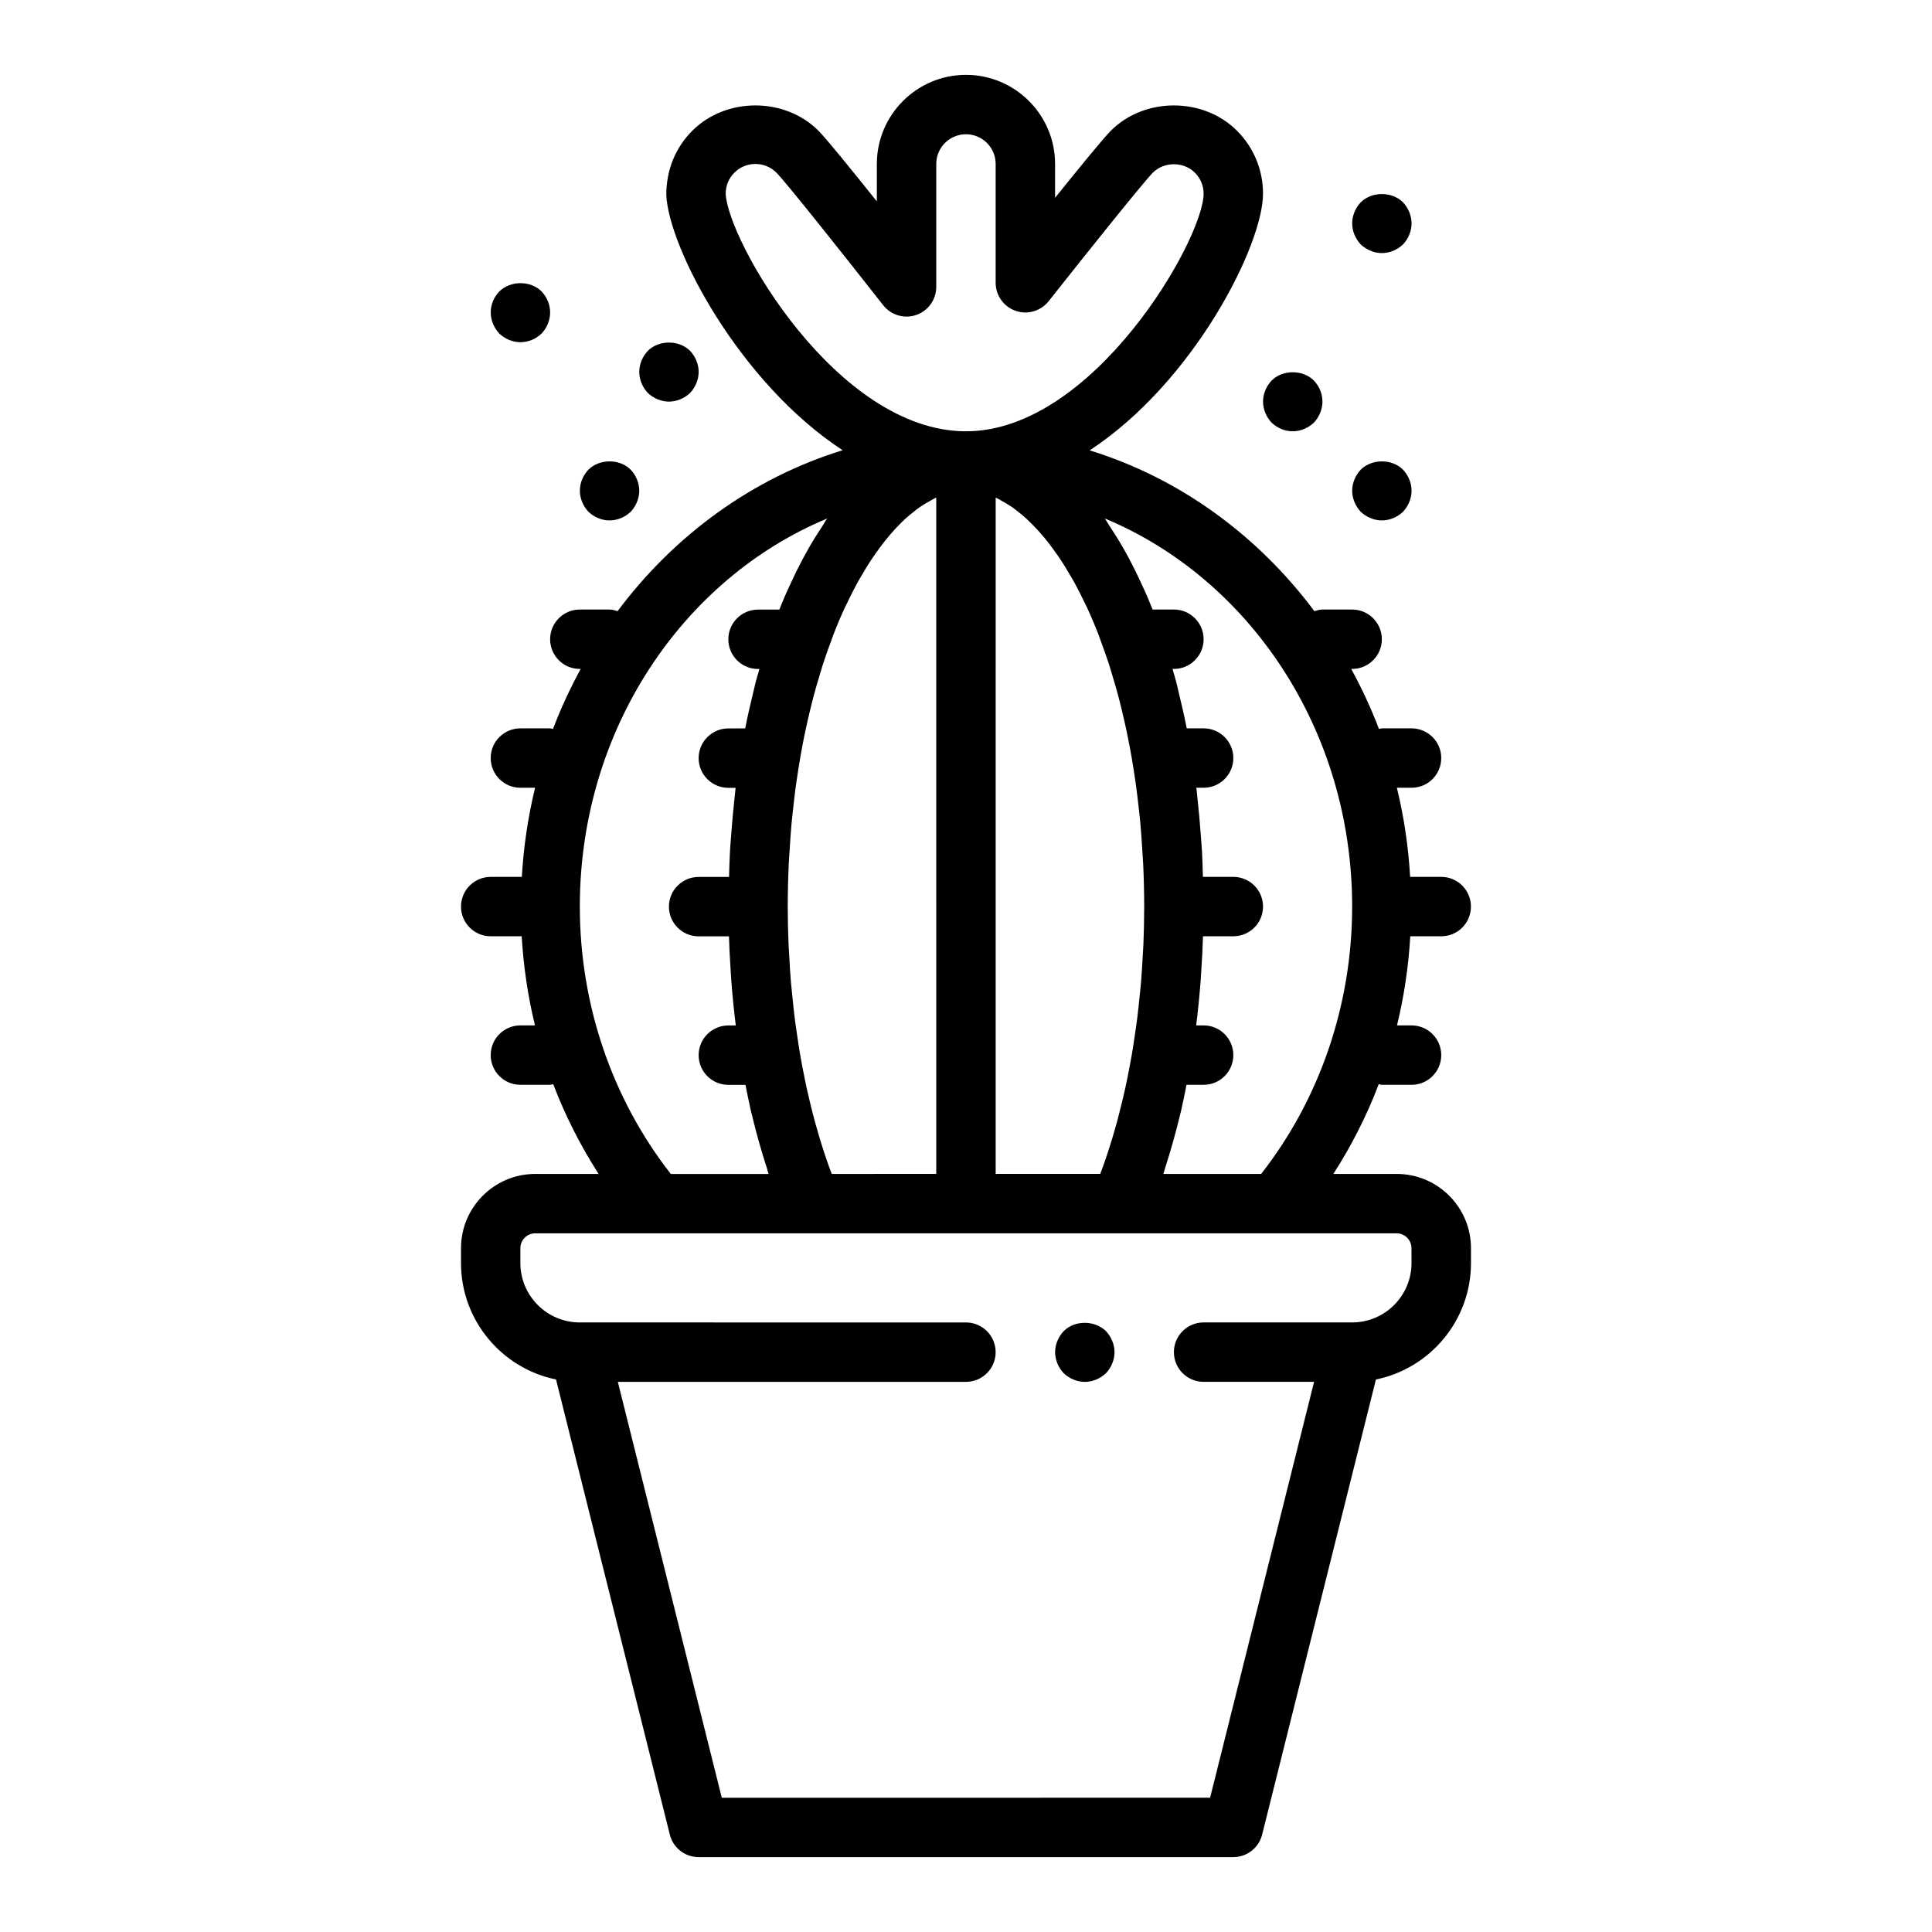 <?xml version="1.0" encoding="UTF-8"?>
<!-- Uploaded to: SVG Repo, www.svgrepo.com, Generator: SVG Repo Mixer Tools -->
<svg fill="#000000" width="800px" height="800px" version="1.1" viewBox="144 144 512 512" xmlns="http://www.w3.org/2000/svg">
 <g>
  <path d="m481 256.02c1.496 1.418 3.543 2.281 5.59 2.281s4.094-0.867 5.59-2.281c1.418-1.496 2.281-3.543 2.281-5.59 0-2.133-0.867-4.102-2.281-5.59-2.914-2.914-8.266-2.914-11.18 0-1.414 1.488-2.281 3.543-2.281 5.59 0 2.047 0.867 4.094 2.281 5.59z"/>
  <path d="m510.21 281.92c2.047 0 4.094-0.867 5.59-2.281 1.418-1.496 2.281-3.543 2.281-5.59s-0.867-4.102-2.281-5.59c-2.914-2.914-8.266-2.914-11.18 0-1.418 1.488-2.281 3.543-2.281 5.59s0.867 4.094 2.281 5.59c1.496 1.414 3.543 2.281 5.59 2.281z"/>
  <path d="m510.21 211.07c2.047 0 4.094-0.867 5.59-2.281 1.418-1.496 2.281-3.543 2.281-5.59s-0.867-4.102-2.281-5.59c-2.914-2.914-8.266-2.914-11.18 0-1.418 1.488-2.281 3.543-2.281 5.59s0.867 4.094 2.281 5.59c1.496 1.414 3.543 2.281 5.59 2.281z"/>
  <path d="m305.54 281.92c2.047 0 4.094-0.867 5.59-2.281 1.414-1.496 2.281-3.543 2.281-5.59s-0.867-4.102-2.281-5.59c-2.914-2.914-8.266-2.914-11.18 0-1.418 1.488-2.281 3.457-2.281 5.59 0 2.047 0.867 4.094 2.281 5.59 1.496 1.414 3.543 2.281 5.59 2.281z"/>
  <path d="m281.92 234.69c2.125 0 4.094-0.867 5.59-2.281 1.418-1.5 2.281-3.547 2.281-5.594 0-2.133-0.867-4.102-2.281-5.59-2.914-2.914-8.188-2.914-11.18 0-1.418 1.488-2.281 3.457-2.281 5.59 0 2.047 0.867 4.094 2.281 5.59 1.496 1.418 3.543 2.285 5.59 2.285z"/>
  <path d="m321.28 250.43c2.047 0 4.094-0.867 5.59-2.281 1.418-1.496 2.281-3.543 2.281-5.59s-0.867-4.102-2.281-5.59c-2.914-2.914-8.266-2.914-11.18 0-1.414 1.488-2.281 3.543-2.281 5.59s0.867 4.094 2.281 5.59c1.496 1.414 3.543 2.281 5.59 2.281z"/>
  <path d="m514.14 455.1h-16.781c4.809-7.496 8.855-15.445 12.02-23.781 0.281 0.023 0.531 0.168 0.824 0.168h7.871c4.344 0 7.871-3.519 7.871-7.871 0-4.352-3.527-7.871-7.871-7.871h-3.856c1.875-7.707 3.047-15.594 3.519-23.617l8.207-0.004c4.344 0 7.871-3.519 7.871-7.871 0-4.352-3.527-7.871-7.871-7.871h-8.242c-0.473-8.109-1.66-15.988-3.512-23.617h3.883c4.344 0 7.871-3.519 7.871-7.871 0-4.352-3.527-7.871-7.871-7.871h-7.871c-0.277 0-0.504 0.133-0.77 0.156-2.094-5.512-4.566-10.801-7.336-15.902h0.234c4.344 0 7.871-3.519 7.871-7.871s-3.527-7.871-7.871-7.871h-7.871c-0.754 0-1.441 0.227-2.133 0.434-15.059-20.168-35.754-35.266-59.551-42.617 27.676-18.164 45.938-54.43 45.938-68.027 0-6.305-2.457-12.242-6.918-16.695-8.918-8.918-24.473-8.918-33.395 0-1.984 1.984-8.422 9.871-14.793 17.789v-8.965c0-13.02-10.598-23.617-23.617-23.617-13.02 0-23.617 10.598-23.617 23.617v9.926c-6.629-8.312-13.422-16.688-15.492-18.75-8.918-8.918-24.473-8.918-33.395 0-4.465 4.457-6.918 10.391-6.91 17.043 0.621 13.934 19.262 49.656 46.727 67.645-23.836 7.352-44.57 22.465-59.645 42.652-0.688-0.207-1.375-0.434-2.129-0.434h-7.871c-4.344 0-7.871 3.519-7.871 7.871s3.527 7.871 7.871 7.871h0.234c-2.777 5.094-5.25 10.383-7.336 15.902-0.27-0.023-0.496-0.156-0.773-0.156h-7.871c-4.344 0-7.871 3.519-7.871 7.871 0 4.352 3.527 7.871 7.871 7.871h3.891c-1.852 7.629-3.039 15.508-3.512 23.617h-8.25c-4.344 0-7.871 3.519-7.871 7.871 0 4.352 3.527 7.871 7.871 7.871h8.211c0.48 8.023 1.645 15.91 3.519 23.617h-3.859c-4.344 0-7.871 3.519-7.871 7.871 0 4.352 3.527 7.871 7.871 7.871h7.871c0.293 0 0.543-0.141 0.828-0.164 3.172 8.344 7.219 16.289 12.02 23.781h-16.781c-10.848 0-19.68 8.824-19.68 19.68v3.938c0 15.207 10.832 27.93 25.184 30.859l30.156 120.61c0.871 3.512 4.019 5.969 7.633 5.969h141.7c3.613 0 6.762-2.465 7.637-5.969l30.156-120.61c14.355-2.93 25.188-15.652 25.188-30.859v-3.938c0-10.855-8.832-19.68-19.68-19.68zm-11.809-70.848c0 25.93-8.535 50.949-24.113 70.848h-25.898c0.156-0.473 0.262-0.992 0.418-1.473 1.465-4.519 2.785-9.188 3.953-14.027 0.078-0.348 0.18-0.668 0.262-1.016 0.543-2.332 1.008-4.723 1.48-7.102l4.539 0.004c4.344 0 7.871-3.519 7.871-7.871 0-4.352-3.527-7.871-7.871-7.871h-1.977c0.48-3.785 0.859-7.629 1.164-11.508 0.07-0.961 0.125-1.93 0.188-2.898 0.203-3.055 0.363-6.117 0.457-9.211l8.039-0.004c4.344 0 7.871-3.519 7.871-7.871 0-4.352-3.527-7.871-7.871-7.871h-8.062c-0.07-2.25-0.117-4.512-0.242-6.723-0.086-1.527-0.227-3.023-0.332-4.535-0.234-3.242-0.52-6.453-0.875-9.621-0.102-0.906-0.164-1.836-0.285-2.738h1.926c4.344 0 7.871-3.519 7.871-7.871 0-4.352-3.527-7.871-7.871-7.871h-4.473c-0.613-3.109-1.309-6.125-2.031-9.102-0.27-1.109-0.504-2.25-0.797-3.336-0.301-1.133-0.629-2.195-0.945-3.305l0.371-0.004c4.344 0 7.871-3.519 7.871-7.871s-3.527-7.871-7.871-7.871h-5.652c-0.441-1.125-0.891-2.227-1.355-3.32-0.504-1.18-1.039-2.297-1.566-3.449-1.008-2.203-2.047-4.344-3.133-6.398-0.605-1.141-1.211-2.234-1.836-3.32-1.141-1.984-2.312-3.848-3.527-5.668-0.418-0.629-0.805-1.363-1.227-1.969 38.301 15.961 65.531 56.047 65.531 102.84zm-137.91 70.848c-0.211-0.574-0.449-1.141-0.652-1.723-0.434-1.195-0.844-2.434-1.258-3.66-0.496-1.496-0.977-3.016-1.434-4.551-0.379-1.266-0.746-2.551-1.102-3.848-0.434-1.582-0.836-3.188-1.227-4.809-0.324-1.316-0.637-2.637-0.93-3.969-0.371-1.691-0.707-3.402-1.039-5.117-0.262-1.34-0.52-2.676-0.746-4.039-0.309-1.793-0.574-3.613-0.844-5.434-0.188-1.34-0.402-2.66-0.566-4.016-0.242-1.93-0.441-3.898-0.637-5.856-0.125-1.281-0.277-2.559-0.387-3.848-0.18-2.18-0.309-4.383-0.426-6.59-0.062-1.117-0.148-2.211-0.195-3.328-0.141-3.34-0.219-6.684-0.219-10.062 0-3.84 0.102-7.613 0.27-11.312 0.055-1.211 0.156-2.394 0.227-3.582 0.148-2.465 0.309-4.914 0.527-7.305 0.125-1.371 0.293-2.699 0.434-4.047 0.234-2.148 0.488-4.289 0.781-6.383 0.188-1.363 0.402-2.707 0.613-4.047 0.324-2 0.66-3.977 1.023-5.91 0.242-1.289 0.496-2.582 0.77-3.84 0.402-1.914 0.836-3.777 1.281-5.629 0.293-1.18 0.574-2.379 0.883-3.527 0.496-1.898 1.039-3.731 1.582-5.535 0.309-1 0.59-2.031 0.906-3 0.676-2.094 1.395-4.094 2.125-6.055 0.227-0.613 0.441-1.258 0.668-1.859 0.984-2.543 2.016-4.977 3.086-7.289 0.211-0.465 0.441-0.867 0.652-1.316 0.867-1.812 1.746-3.574 2.66-5.234 0.395-0.723 0.812-1.387 1.211-2.07 0.754-1.301 1.52-2.582 2.305-3.769 0.465-0.715 0.945-1.379 1.426-2.055 0.746-1.062 1.504-2.094 2.266-3.062 0.504-0.637 1.016-1.242 1.527-1.836 0.762-0.883 1.535-1.723 2.305-2.504 0.52-0.527 1.047-1.055 1.574-1.543 0.797-0.723 1.59-1.379 2.394-2.008 0.52-0.41 1.039-0.828 1.566-1.188 0.852-0.59 1.715-1.086 2.574-1.551 0.473-0.262 0.945-0.566 1.418-0.797 0.102-0.047 0.195-0.062 0.301-0.109l0.004 179.21zm43.445-179.2c0.102 0.047 0.195 0.062 0.301 0.109 0.473 0.219 0.945 0.527 1.418 0.797 0.859 0.473 1.723 0.961 2.574 1.551 0.527 0.363 1.047 0.797 1.566 1.195 0.805 0.621 1.598 1.266 2.387 2 0.527 0.496 1.055 1.016 1.582 1.551 0.781 0.789 1.543 1.613 2.305 2.496 0.512 0.59 1.023 1.195 1.527 1.836 0.762 0.969 1.52 2 2.266 3.062 0.48 0.676 0.961 1.34 1.426 2.055 0.789 1.188 1.551 2.473 2.305 3.769 0.402 0.684 0.82 1.348 1.211 2.07 0.914 1.66 1.793 3.426 2.66 5.234 0.211 0.449 0.441 0.852 0.652 1.316 1.07 2.312 2.102 4.746 3.086 7.289 0.227 0.598 0.441 1.242 0.668 1.859 0.73 1.961 1.449 3.961 2.125 6.055 0.316 0.969 0.598 2 0.906 3 0.543 1.801 1.086 3.637 1.582 5.535 0.309 1.148 0.59 2.348 0.883 3.535 0.449 1.836 0.875 3.699 1.281 5.606 0.27 1.273 0.52 2.566 0.77 3.871 0.371 1.93 0.707 3.898 1.023 5.894 0.211 1.34 0.426 2.676 0.613 4.047 0.293 2.094 0.543 4.227 0.781 6.383 0.148 1.348 0.309 2.676 0.434 4.047 0.219 2.394 0.379 4.84 0.527 7.305 0.07 1.188 0.172 2.371 0.227 3.582 0.172 3.688 0.273 7.461 0.273 11.301 0 3.379-0.078 6.723-0.211 10.051-0.047 1.117-0.133 2.211-0.195 3.328-0.125 2.203-0.242 4.41-0.426 6.59-0.109 1.289-0.262 2.566-0.387 3.848-0.195 1.961-0.395 3.93-0.637 5.856-0.164 1.355-0.379 2.676-0.566 4.016-0.27 1.82-0.535 3.644-0.844 5.434-0.227 1.363-0.496 2.699-0.746 4.039-0.332 1.723-0.668 3.434-1.039 5.117-0.293 1.332-0.605 2.652-0.93 3.969-0.395 1.621-0.805 3.227-1.227 4.809-0.355 1.301-0.723 2.582-1.102 3.848-0.457 1.535-0.938 3.055-1.434 4.551-0.41 1.227-0.82 2.465-1.258 3.66-0.203 0.582-0.441 1.148-0.652 1.723l-27.707 0.004zm-71.551-80.578c0-2.102 0.82-4.078 2.305-5.566 1.492-1.484 3.469-2.305 5.57-2.305 2.102 0 4.078 0.82 5.574 2.312 2.273 2.266 16.27 19.789 28.293 35.125 2.07 2.637 5.59 3.668 8.762 2.582 3.168-1.098 5.301-4.082 5.301-7.438v-32.582c0-4.344 3.535-7.871 7.871-7.871 4.336 0 7.871 3.527 7.871 7.871v31.488c0 3.352 2.125 6.336 5.289 7.43 3.141 1.117 6.676 0.07 8.762-2.551 11.73-14.863 25.402-31.844 27.613-34.062 2.977-2.969 8.156-2.969 11.133 0 1.492 1.492 2.312 3.465 2.312 5.566 0 11.965-29.055 62.977-62.977 62.977-34.262 0-63.121-50.504-63.68-62.977zm-38.656 188.93c0-46.801 27.23-86.883 65.527-102.83-0.426 0.605-0.812 1.34-1.227 1.969-1.203 1.812-2.387 3.684-3.527 5.668-0.621 1.086-1.227 2.18-1.836 3.32-1.086 2.055-2.125 4.188-3.133 6.398-0.527 1.148-1.062 2.258-1.566 3.449-0.465 1.094-0.914 2.195-1.355 3.32l-5.652 0.004c-4.344 0-7.871 3.519-7.871 7.871s3.527 7.871 7.871 7.871h0.363c-0.316 1.109-0.645 2.172-0.945 3.305-0.285 1.086-0.52 2.227-0.797 3.336-0.73 2.977-1.418 6-2.031 9.102l-4.461 0.004c-4.344 0-7.871 3.519-7.871 7.871 0 4.352 3.527 7.871 7.871 7.871h1.922c-0.109 0.898-0.172 1.828-0.285 2.738-0.355 3.156-0.637 6.375-0.875 9.621-0.109 1.512-0.25 3.008-0.332 4.535-0.125 2.211-0.172 4.473-0.242 6.723h-8.062c-4.344 0-7.871 3.519-7.871 7.871 0 4.352 3.527 7.871 7.871 7.871h8.039c0.094 3.094 0.25 6.156 0.457 9.211 0.062 0.969 0.117 1.938 0.188 2.898 0.309 3.883 0.684 7.715 1.164 11.508h-1.973c-4.344 0-7.871 3.519-7.871 7.871 0 4.352 3.527 7.871 7.871 7.871h4.543c0.473 2.387 0.938 4.769 1.48 7.102 0.078 0.348 0.18 0.668 0.262 1.016 1.156 4.84 2.488 9.508 3.953 14.027 0.156 0.48 0.262 1 0.418 1.473h-25.898c-15.586-19.914-24.117-44.934-24.117-70.863zm220.41 94.465c0 8.684-7.062 15.742-15.742 15.742h-39.359c-4.344 0-7.871 3.519-7.871 7.871 0 4.352 3.527 7.871 7.871 7.871h29.277l-27.551 110.21-129.41 0.004-27.551-110.21h92.254c4.344 0 7.871-3.519 7.871-7.871 0-4.352-3.527-7.871-7.871-7.871l-102.34-0.004c-8.684 0-15.742-7.062-15.742-15.742v-3.938c0-2.164 1.762-3.938 3.938-3.938h73.152l40.988 0.004h114.14c2.172 0 3.938 1.77 3.938 3.938z"/>
  <path d="m425.9 496.75c-1.418 1.488-2.285 3.543-2.285 5.59 0 2.047 0.867 4.094 2.281 5.59 1.5 1.414 3.547 2.281 5.594 2.281s4.094-0.867 5.59-2.281c1.414-1.496 2.281-3.543 2.281-5.59 0-2.047-0.867-4.102-2.281-5.59-2.992-2.914-8.27-2.914-11.18 0z"/>
 </g>
</svg>